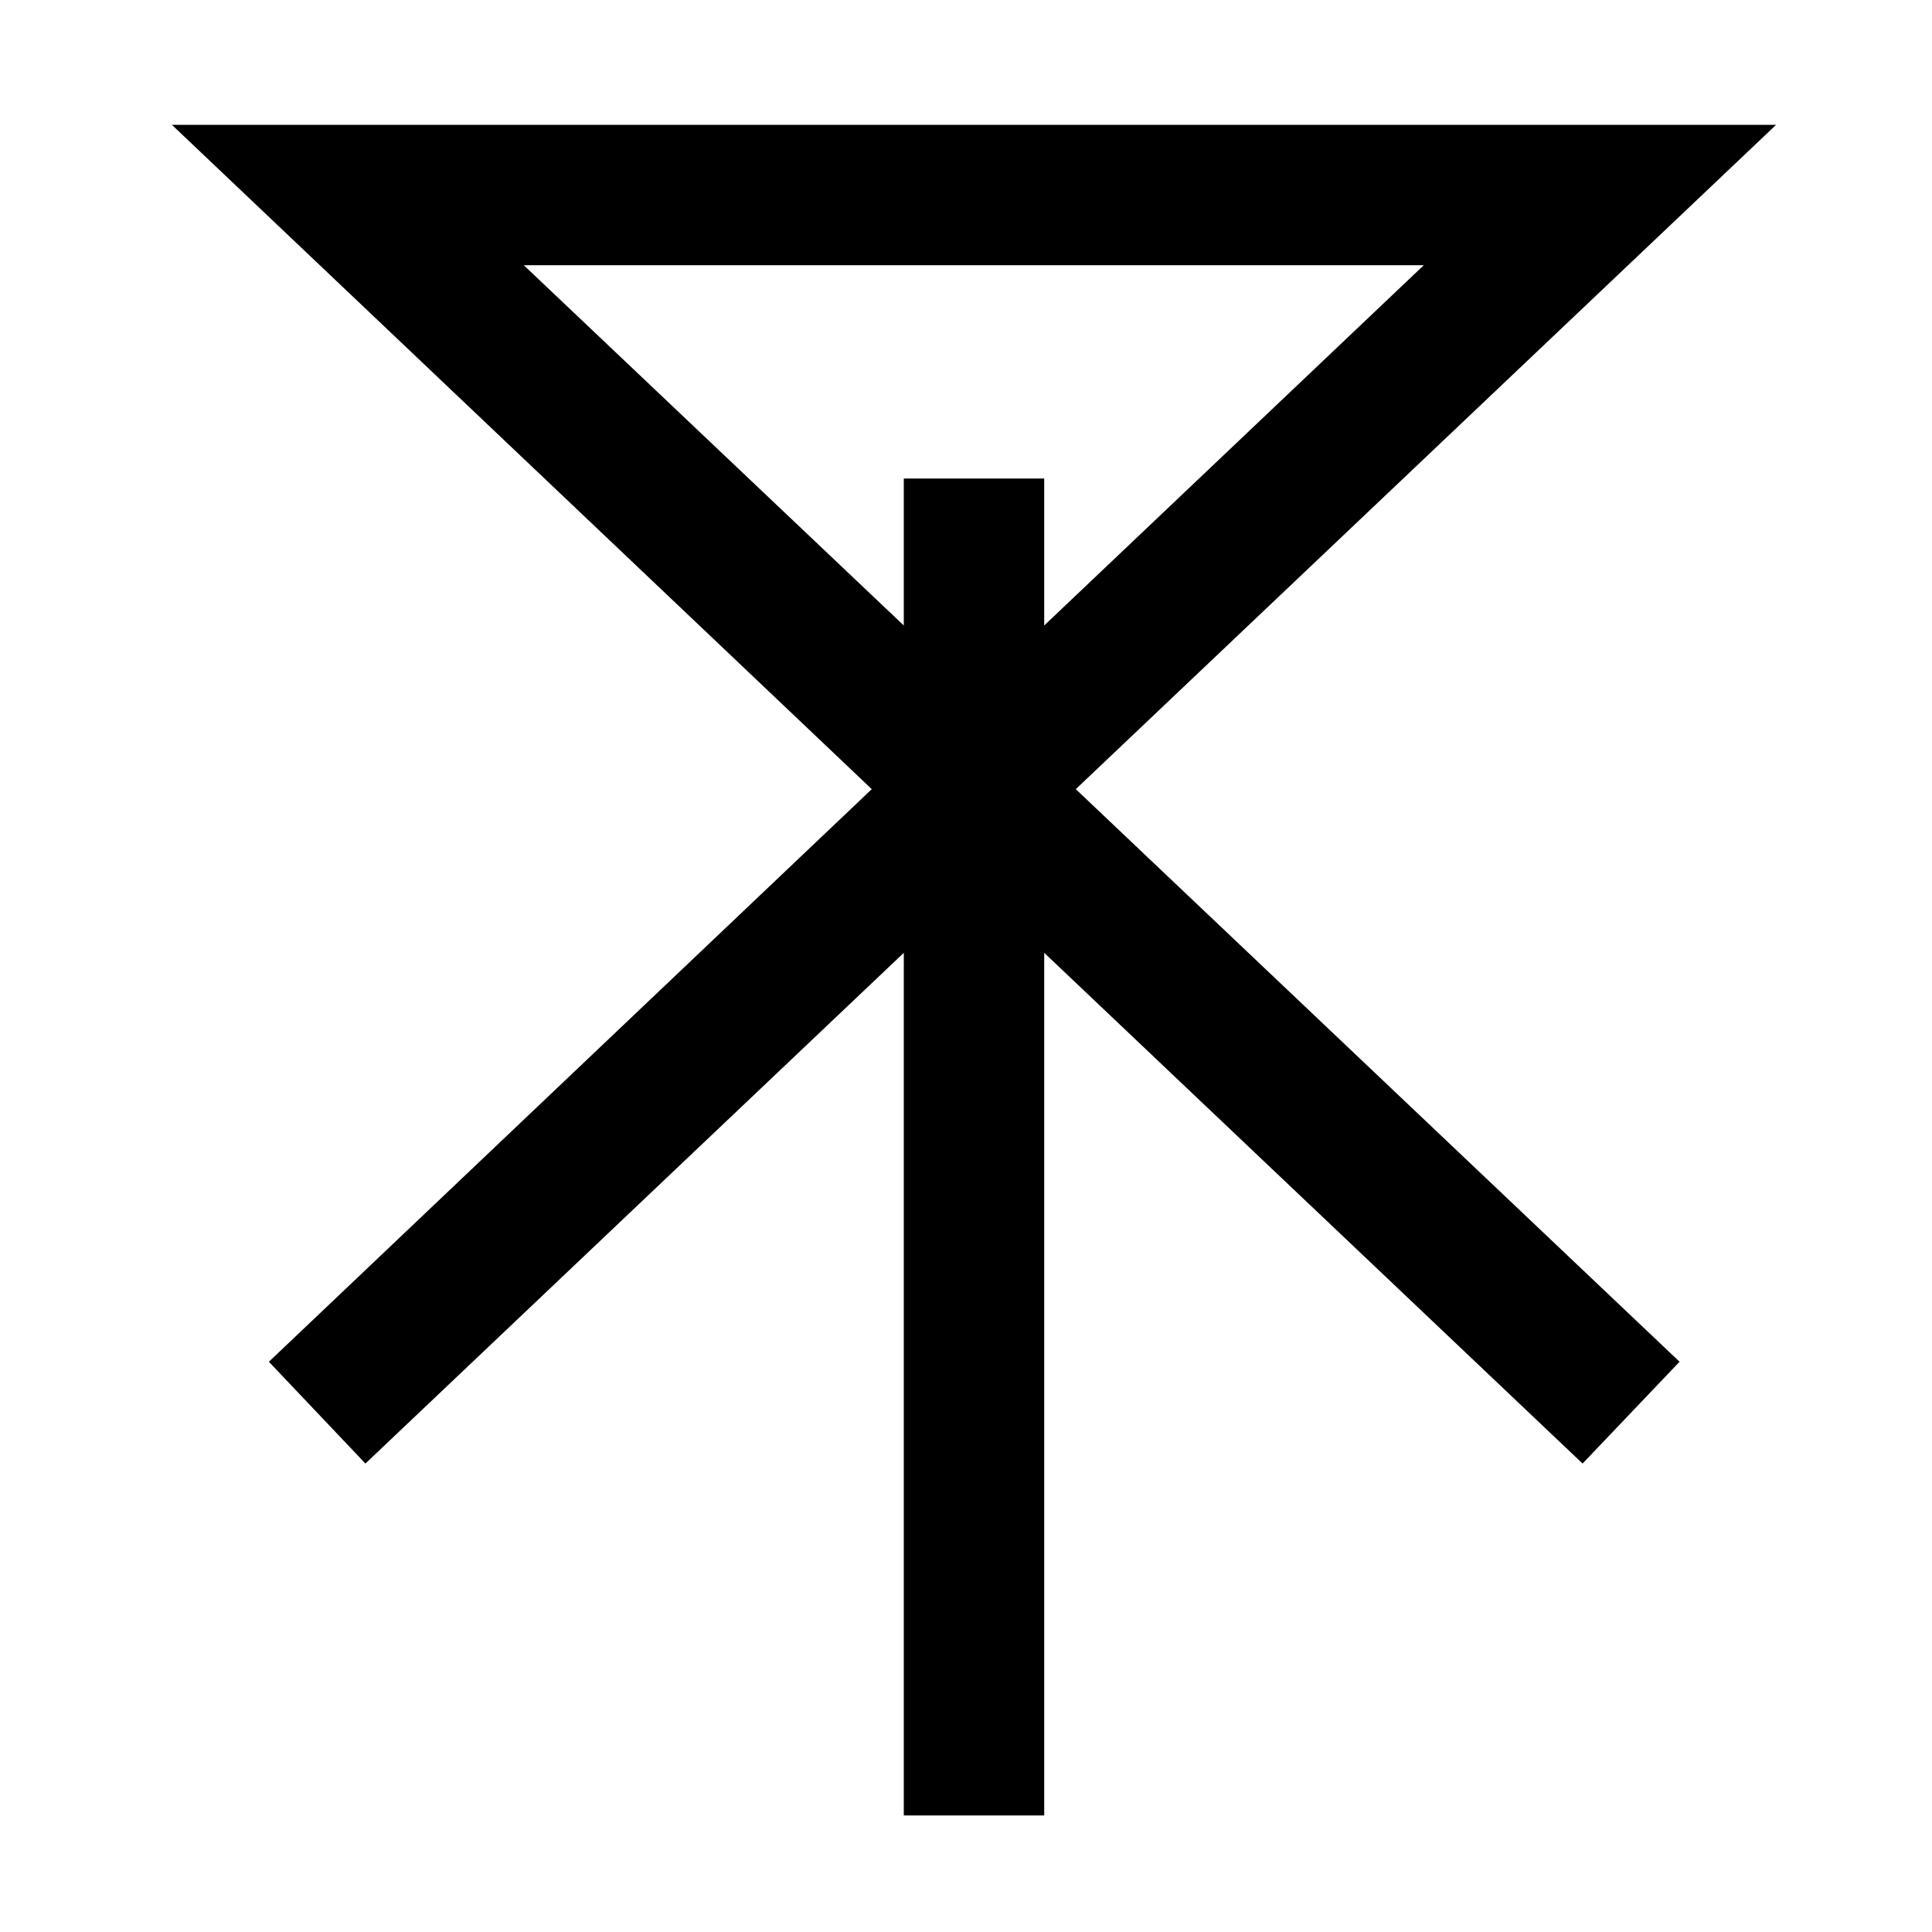 <?xml version="1.0" encoding="UTF-8" standalone="no"?>
<!-- Created with Inkscape (http://www.inkscape.org/) -->

<svg
   xmlns:dc="http://purl.org/dc/elements/1.1/"
   xmlns:cc="http://creativecommons.org/ns#"
   xmlns:rdf="http://www.w3.org/1999/02/22-rdf-syntax-ns#"
   xmlns:svg="http://www.w3.org/2000/svg"
   xmlns="http://www.w3.org/2000/svg"
   xmlns:sodipodi="http://sodipodi.sourceforge.net/DTD/sodipodi-0.dtd"
   xmlns:inkscape="http://www.inkscape.org/namespaces/inkscape"
   width="400"
   height="400"
   id="svg2"
   version="1.1"
   inkscape:version="0.48.2 r9819"
   sodipodi:docname="Osaka_Osaka_chapter.svg">
  <sodipodi:namedview
     pagecolor="#ffffff"
     bordercolor="#666666"
     borderopacity="1"
     objecttolerance="10"
     gridtolerance="10"
     guidetolerance="10"
     inkscape:pageopacity="0"
     inkscape:pageshadow="2"
     inkscape:window-width="1280"
     inkscape:window-height="729"
     id="namedview6"
     showgrid="false"
     showguides="true"
     inkscape:guide-bbox="true"
     inkscape:zoom="1.18"
     inkscape:cx="130.29661"
     inkscape:cy="198.67797"
     inkscape:window-x="-4"
     inkscape:window-y="-4"
     inkscape:window-maximized="1"
     inkscape:current-layer="svg2" />
  <defs
     id="defs5" />
  <path
     style="opacity:1;fill:#000000;fill-opacity:1;stroke:none"
     d="m 35.593,25.847 144.896,137.538 -124.819,118.551 19.986,21.076 111.465,-105.742 0,149.529 0,29.07 29.07,0 0,-29.07 0,-149.529 111.465,105.742 20.076,-21.076 L 222.732,163.385 367.718,25.847 l -332.125,0 z m 72.857,29.07 186.321,0 -78.58,74.583 0,-30.433 -14.535,0 -14.535,0 0,30.433 -78.671,-74.583 z"
     id="rect3907-9"
     inkscape:connector-curvature="0" />
</svg>
